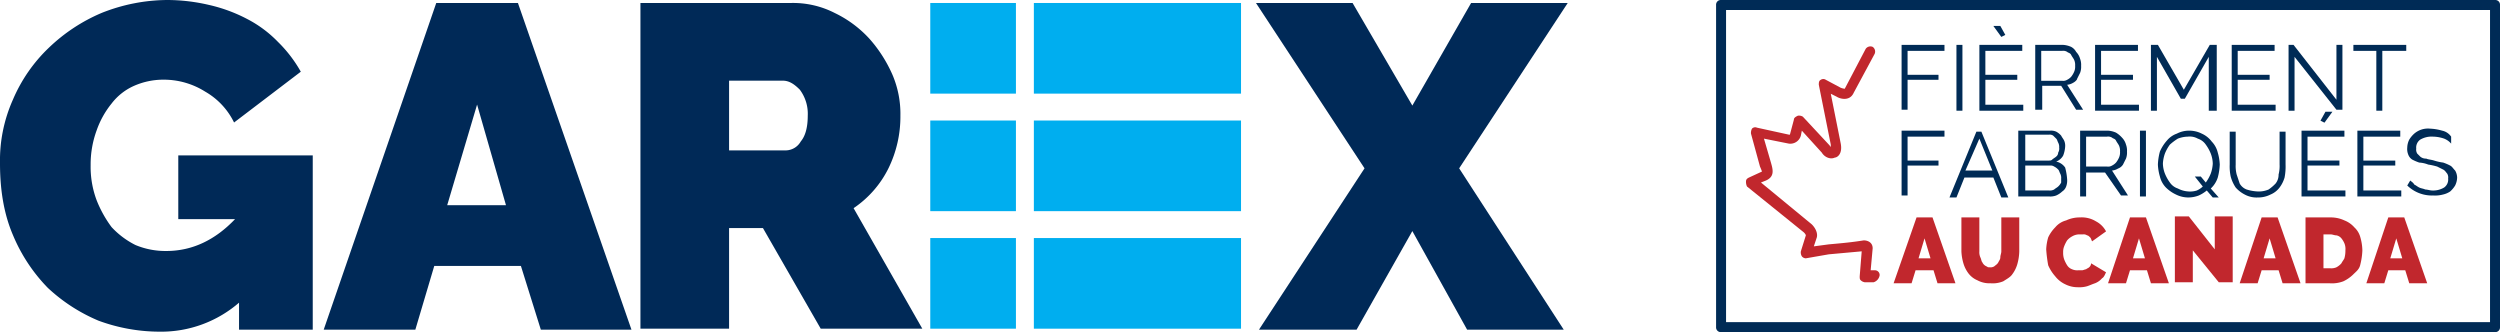 <?xml version="1.0" encoding="UTF-8"?>
<svg xmlns="http://www.w3.org/2000/svg" width="905.551" height="120.3" viewBox="0 0 905.551 120.3">
  <g id="Groupe_7" data-name="Groupe 7" transform="translate(-287 -480)">
    <g id="Groupe_5" data-name="Groupe 5" transform="translate(30 198)">
      <g id="Calque_1" transform="translate(878.6 282)">
        <g id="Groupe_1" data-name="Groupe 1">
          <path id="Tracé_1" data-name="Tracé 1" d="M282.145,120.3H1.806A1.707,1.707,0,0,1,0,118.494V1.806A1.707,1.707,0,0,1,1.806,0H282.145a1.707,1.707,0,0,1,1.806,1.806V118.494A1.707,1.707,0,0,1,282.145,120.3ZM3.613,116.687H280.339V3.613H3.613Z" fill="#002b56"></path>
        </g>
        <g id="Groupe_2" data-name="Groupe 2" transform="translate(67.195 40.461)">
          <path id="Tracé_2" data-name="Tracé 2" d="M18.6,36.943V13.1H34.134v2.168H20.768v8.67h11.2v1.806h-11.2V36.582H18.6Z" transform="translate(-18.6 -6.236)" fill="#002b56"></path>
          <path id="Tracé_3" data-name="Tracé 3" d="M33.154,13.2H34.96l9.754,23.843H42.186L39.3,29.818H28.819l-2.89,7.225H23.4Zm5.78,14.089-4.7-11.56L29.18,27.289Z" transform="translate(-6.059 -5.975)" fill="#002b56"></path>
          <path id="Tracé_4" data-name="Tracé 4" d="M48,30.8a6.148,6.148,0,0,1-.361,2.529A3.607,3.607,0,0,1,46.2,35.137a7.558,7.558,0,0,1-2.168,1.445,6.148,6.148,0,0,1-2.529.361H30.3V13.1H41.86a4.582,4.582,0,0,1,2.168.361,6.343,6.343,0,0,1,1.806,1.445c.361.723.723,1.084,1.084,1.806a4.582,4.582,0,0,1,.361,2.168,10.548,10.548,0,0,1-.723,3.251A4.857,4.857,0,0,1,44.028,24.3a5.261,5.261,0,0,1,3.251,2.168A21.628,21.628,0,0,1,48,30.8ZM32.829,15.268v8.67h8.309c.723,0,1.084,0,1.445-.361s1.084-.723,1.445-1.084a1.877,1.877,0,0,0,.723-1.445,2.707,2.707,0,0,0,.361-1.806,3.257,3.257,0,0,0-.361-1.806c-.361-.723-.361-1.084-.723-1.445l-1.084-1.084a2.172,2.172,0,0,0-1.445-.361h-8.67ZM45.834,30.441a3.257,3.257,0,0,0-.361-1.806c-.361-.723-.361-1.084-.723-1.445a4.987,4.987,0,0,0-1.445-1.084,2.172,2.172,0,0,0-1.445-.361H32.829v9.032H41.5a3.257,3.257,0,0,0,1.806-.361c.361-.361,1.084-.723,1.445-1.084a4.987,4.987,0,0,0,1.084-1.445C45.834,31.524,45.834,31.163,45.834,30.441Z" transform="translate(11.968 -6.236)" fill="#002b56"></path>
          <path id="Tracé_5" data-name="Tracé 5" d="M36.5,36.943V13.1H46.615a8.5,8.5,0,0,1,2.89.723,9.578,9.578,0,0,1,2.168,1.806,5.823,5.823,0,0,1,1.445,2.529,6.148,6.148,0,0,1,.361,2.529,6.148,6.148,0,0,1-.361,2.529l-1.084,2.168a3.607,3.607,0,0,1-1.806,1.445,5.135,5.135,0,0,1-2.168.723l5.78,9.032H51.312l-5.78-8.309H38.668v8.67H36.5Zm2.168-10.838h7.586a2.707,2.707,0,0,0,1.806-.361,4.987,4.987,0,0,0,1.445-1.084,7.9,7.9,0,0,0,1.084-1.806,4.582,4.582,0,0,0,.361-2.168,4.582,4.582,0,0,0-.361-2.168c-.361-.723-.723-1.084-1.084-1.806s-1.084-.723-1.445-1.084a2.707,2.707,0,0,0-1.806-.361H38.668Z" transform="translate(28.166 -6.236)" fill="#002b56"></path>
          <path id="Tracé_6" data-name="Tracé 6" d="M42.5,36.943V13.1h2.168V36.943Z" transform="translate(43.841 -6.236)" fill="#002b56"></path>
          <path id="Tracé_7" data-name="Tracé 7" d="M62,34.776a12.674,12.674,0,0,1-2.89,1.806A10.688,10.688,0,0,1,55.5,37.3a10,10,0,0,1-4.7-1.084,12.975,12.975,0,0,1-3.613-2.529,8.612,8.612,0,0,1-2.168-3.974,18.134,18.134,0,0,1-.723-4.335,21.143,21.143,0,0,1,.723-4.7,14.918,14.918,0,0,1,2.529-3.974,8.258,8.258,0,0,1,3.613-2.529A9.619,9.619,0,0,1,55.5,13.1a10,10,0,0,1,4.7,1.084,9.174,9.174,0,0,1,3.613,2.89,8.612,8.612,0,0,1,2.168,3.974,18.134,18.134,0,0,1,.723,4.335,21.143,21.143,0,0,1-.723,4.7,9.353,9.353,0,0,1-2.529,3.974l2.89,3.251H64.169Zm-6.5.361a7.954,7.954,0,0,0,2.89-.361,7.558,7.558,0,0,0,2.168-1.445l-2.89-3.613h2.168l1.806,2.168a14.643,14.643,0,0,0,1.806-3.251,12.836,12.836,0,0,0,.723-3.613,10.688,10.688,0,0,0-.723-3.613,14.643,14.643,0,0,0-1.806-3.251,5.618,5.618,0,0,0-2.89-2.168,5.941,5.941,0,0,0-3.613-.723,10.688,10.688,0,0,0-3.613.723,20.039,20.039,0,0,0-2.89,2.168,14.643,14.643,0,0,0-1.806,3.251,12.836,12.836,0,0,0-.723,3.613,10.688,10.688,0,0,0,.723,3.613,14.643,14.643,0,0,0,1.806,3.251,5.618,5.618,0,0,0,2.89,2.168A9.419,9.419,0,0,0,55.5,35.137Z" transform="translate(48.544 -6.236)" fill="#002b56"></path>
          <path id="Tracé_8" data-name="Tracé 8" d="M61.977,34.876a9.065,9.065,0,0,0,3.613-.723,15.714,15.714,0,0,0,2.529-2.168A5.043,5.043,0,0,0,69.2,28.734a12.29,12.29,0,0,0,.361-3.613V13.2h2.168V25.122a20.6,20.6,0,0,1-.361,4.7,11.3,11.3,0,0,1-1.806,3.613,7.867,7.867,0,0,1-3.251,2.529,10,10,0,0,1-4.7,1.084,9.038,9.038,0,0,1-4.7-1.084,11.249,11.249,0,0,1-3.251-2.529,13.354,13.354,0,0,1-1.806-3.974,17.589,17.589,0,0,1-.361-4.335V13.2h2.168V25.122a12.29,12.29,0,0,0,.361,3.613l1.084,3.251a4.857,4.857,0,0,0,2.529,2.168A15.525,15.525,0,0,0,61.977,34.876Z" transform="translate(67.355 -5.975)" fill="#002b56"></path>
          <path id="Tracé_9" data-name="Tracé 9" d="M74.6,39.74v2.168H58.7V18.064H74.234v2.168H60.868V28.9h11.56v1.806H60.868V39.74ZM67.009,15.174l-1.445-.723L67.37,11.2H69.9Z" transform="translate(86.166 -11.2)" fill="#002b56"></path>
          <path id="Tracé_10" data-name="Tracé 10" d="M80.2,34.776v2.168H64.3V13.1H79.834v2.168H66.468v8.67h11.56v1.806H66.468v9.032Z" transform="translate(100.796 -6.236)" fill="#002b56"></path>
          <path id="Tracé_11" data-name="Tracé 11" d="M85.2,18.319a6.48,6.48,0,0,0-2.529-1.806,12.987,12.987,0,0,0-3.974-.723A8.2,8.2,0,0,0,74,16.874a3.522,3.522,0,0,0-1.445,3.251,2.707,2.707,0,0,0,.361,1.806L74,23.015a3.054,3.054,0,0,0,2.168.723c.723.361,1.806.361,2.89.723a18.325,18.325,0,0,0,3.251.723,17.613,17.613,0,0,1,2.529,1.084c.722.361,1.084,1.084,1.806,1.806a5.221,5.221,0,0,1,.723,2.529,6.806,6.806,0,0,1-.723,2.89,9.579,9.579,0,0,1-1.806,2.168,7.65,7.65,0,0,1-2.529,1.084,11.137,11.137,0,0,1-3.613.361A12.794,12.794,0,0,1,69.3,33.492l1.084-1.806c.361.361,1.084.723,1.445,1.445.723.361,1.084.723,1.806,1.084s1.445.361,2.168.723c.723,0,1.806.361,2.529.361a7.7,7.7,0,0,0,4.335-1.084,3.522,3.522,0,0,0,1.445-3.251,2.707,2.707,0,0,0-.361-1.806c-.361-.361-.723-1.084-1.445-1.445l-2.168-1.084a23.028,23.028,0,0,0-3.251-.723,10.548,10.548,0,0,0-3.251-.723A17.612,17.612,0,0,1,71.106,24.1a3.607,3.607,0,0,1-1.445-1.806,5.357,5.357,0,0,1-.361-2.529,6.806,6.806,0,0,1,.723-2.89,9.578,9.578,0,0,1,1.806-2.168,7.623,7.623,0,0,1,5.78-1.806,18.133,18.133,0,0,1,4.335.723A5.261,5.261,0,0,1,85.2,15.79Z" transform="translate(113.86 -6.759)" fill="#002b56"></path>
        </g>
        <g id="Groupe_3" data-name="Groupe 3" transform="translate(67.195 9.393)">
          <path id="Tracé_12" data-name="Tracé 12" d="M18.6,28.343V4.5H34.134V6.668H20.768v8.67h11.2v1.806h-11.2V27.982H18.6Z" transform="translate(-18.6 2.364)" fill="#002b56"></path>
          <path id="Tracé_13" data-name="Tracé 13" d="M24.1,28.343V4.5h2.168V28.343Z" transform="translate(-4.231 2.364)" fill="#002b56"></path>
          <path id="Tracé_14" data-name="Tracé 14" d="M42.3,31.14v2.168H26.4V9.464H41.934v2.168H28.568V20.3h11.56v1.806H28.568V31.14ZM31.458,2.6h2.529l1.806,3.251-1.445.723Z" transform="translate(1.778 -2.6)" fill="#002b56"></path>
          <path id="Tracé_15" data-name="Tracé 15" d="M32,28.343V4.5H42.115a8.5,8.5,0,0,1,2.89.723,4.353,4.353,0,0,1,1.806,1.806,5.823,5.823,0,0,1,1.445,2.529,6.148,6.148,0,0,1,.361,2.529,6.148,6.148,0,0,1-.361,2.529l-1.084,2.168c0,.361-.723,1.084-1.445,1.445a5.135,5.135,0,0,1-2.168.723l5.78,9.032H46.812l-5.419-8.67H34.529v8.67H32Zm2.168-10.838h7.586a2.707,2.707,0,0,0,1.806-.361,4.987,4.987,0,0,0,1.445-1.084,7.9,7.9,0,0,0,1.084-1.806,4.582,4.582,0,0,0,.361-2.168,4.582,4.582,0,0,0-.361-2.168c-.361-.723-.723-1.084-1.084-1.806S43.922,7.39,43.56,7.029a2.707,2.707,0,0,0-1.806-.361H34.168V17.505Z" transform="translate(16.409 2.364)" fill="#002b56"></path>
          <path id="Tracé_16" data-name="Tracé 16" d="M53.9,26.176v2.168H38V4.5H53.534V6.668H40.168v8.67h11.56v1.806H40.168v9.032Z" transform="translate(32.085 2.364)" fill="#002b56"></path>
          <path id="Tracé_17" data-name="Tracé 17" d="M64.553,28.343V8.835l-8.67,15.173H54.438L45.768,8.835V28.343H43.6V4.5h2.529l9.393,16.257L64.914,4.5h2.529V28.343Z" transform="translate(46.715 2.364)" fill="#002b56"></path>
          <path id="Tracé_18" data-name="Tracé 18" d="M67.6,26.176v2.168H51.7V4.5H67.234V6.668H53.868v8.67h11.56v1.806H53.868v9.032Z" transform="translate(67.877 2.364)" fill="#002b56"></path>
          <path id="Tracé_19" data-name="Tracé 19" d="M59.568,8.835V28.343H57.4V4.5h1.806L74.741,24.369V4.5h2.168V27.982H74.741Z" transform="translate(82.769 2.364)" fill="#002b56"></path>
          <path id="Tracé_20" data-name="Tracé 20" d="M82.686,6.668H74.377V28.343H72.209V6.668H63.9V4.5H83.047V6.668Z" transform="translate(99.751 2.364)" fill="#002b56"></path>
        </g>
        <g id="Groupe_4" data-name="Groupe 4" transform="translate(64.305 78.394)">
          <path id="Tracé_21" data-name="Tracé 21" d="M26.109,21.8h5.78L40.2,45.643H33.7l-1.445-4.7h-6.5l-1.445,4.7H17.8Zm5.058,14.812L29,29.386l-2.168,7.225Z" transform="translate(-17.8 -21.439)" fill="#c1272d"></path>
          <path id="Tracé_22" data-name="Tracé 22" d="M34.715,39.863a2.707,2.707,0,0,0,1.806-.361c.361-.361,1.084-.723,1.445-1.445s.723-1.084.723-1.806.361-1.445.361-2.168V21.8h6.5V34.083a18.3,18.3,0,0,1-.723,4.7,11.3,11.3,0,0,1-1.806,3.613c-.723,1.084-2.168,1.806-3.251,2.529a9.916,9.916,0,0,1-4.7.723,9.038,9.038,0,0,1-4.7-1.084,7.867,7.867,0,0,1-3.251-2.529,11.3,11.3,0,0,1-1.806-3.613,18.133,18.133,0,0,1-.723-4.335V21.8h6.5V34.083a4.582,4.582,0,0,0,.361,2.168c.361.723.361,1.445.723,1.806A2.821,2.821,0,0,0,33.632,39.5C34.354,39.863,33.993,39.863,34.715,39.863Z" transform="translate(-0.034 -21.439)" fill="#c1272d"></path>
          <path id="Tracé_23" data-name="Tracé 23" d="M33.1,33.36a18.133,18.133,0,0,1,.723-4.335,12.975,12.975,0,0,1,2.529-3.613,7.593,7.593,0,0,1,3.974-2.529A11.539,11.539,0,0,1,45.383,21.8a9.848,9.848,0,0,1,5.78,1.445,8.661,8.661,0,0,1,3.613,3.613L49.718,30.47c-.361-.723-.361-1.084-.723-1.445s-.723-.723-1.084-.723a2.172,2.172,0,0,0-1.445-.361H45.022a5.221,5.221,0,0,0-2.529.723,6.342,6.342,0,0,0-1.806,1.445A12.027,12.027,0,0,0,39.6,32.277a5.369,5.369,0,0,0-.361,2.168,7.053,7.053,0,0,0,.361,2.529,12.027,12.027,0,0,0,1.084,2.168,3.607,3.607,0,0,0,1.806,1.445,4.582,4.582,0,0,0,2.168.361h1.445c.361,0,1.084-.361,1.445-.361.361-.361.723-.361,1.084-.723a1.877,1.877,0,0,0,.723-1.445l5.419,3.251c-.361.723-.723,1.806-1.445,2.168A6.48,6.48,0,0,1,50.8,45.643c-1.084.361-1.806.723-2.89,1.084a10,10,0,0,1-3.251.361A10,10,0,0,1,39.964,46a9.836,9.836,0,0,1-3.613-2.89,14.918,14.918,0,0,1-2.529-3.974A49.484,49.484,0,0,1,33.1,33.36Z" transform="translate(22.173 -21.439)" fill="#c1272d"></path>
          <path id="Tracé_24" data-name="Tracé 24" d="M47.248,21.8h5.78l8.309,23.843h-6.5l-1.445-4.7H47.248l-1.445,4.7H39.3Zm5.419,14.812L50.5,29.386l-2.168,7.225Z" transform="translate(38.371 -21.439)" fill="#c1272d"></path>
          <path id="Tracé_25" data-name="Tracé 25" d="M52.5,33.983v11.56H46V21.7h5.058L60.45,33.622V21.7h6.5V45.543H61.9Z" transform="translate(55.876 -21.7)" fill="#c1272d"></path>
          <path id="Tracé_26" data-name="Tracé 26" d="M60.448,21.8h5.78l8.309,23.843h-6.5l-1.445-4.7H60.448L59,45.643H52.5Zm5.058,14.812-2.168-7.225L61.17,36.612Z" transform="translate(72.858 -21.439)" fill="#c1272d"></path>
          <path id="Tracé_27" data-name="Tracé 27" d="M59.1,45.643V21.8h9.032a11.539,11.539,0,0,1,5.058,1.084A9.221,9.221,0,0,1,76.8,25.413a7.5,7.5,0,0,1,2.168,3.613,18.3,18.3,0,0,1,.723,4.7,24.394,24.394,0,0,1-.723,5.058c-.361,1.806-1.445,2.529-2.529,3.613a12.975,12.975,0,0,1-3.613,2.529,11.481,11.481,0,0,1-5.058.723ZM73.55,33.722a5.357,5.357,0,0,0-.361-2.529,7.9,7.9,0,0,0-1.084-1.806A3.072,3.072,0,0,0,70.3,28.3c-.723,0-1.445-.361-2.168-.361H65.6V40.224h2.529a4.582,4.582,0,0,0,2.168-.361,6.343,6.343,0,0,0,1.806-1.445c.361-.723.723-1.084,1.084-1.806A10.168,10.168,0,0,0,73.55,33.722Z" transform="translate(90.101 -21.439)" fill="#c1272d"></path>
          <path id="Tracé_28" data-name="Tracé 28" d="M73.148,21.8h5.78l8.309,23.843h-6.5l-1.445-4.7H73.148l-1.445,4.7H65.2Zm5.058,14.812-2.168-7.225L73.87,36.612Z" transform="translate(106.038 -21.439)" fill="#c1272d"></path>
        </g>
        <path id="Tracé_29" data-name="Tracé 29" d="M49.241,90.06H45.99a2.739,2.739,0,0,1-1.445-.723c-.361-.361-.361-.723-.361-1.445l.723-9.032L32.985,79.945,24.676,81.39a1.877,1.877,0,0,1-1.445-.723,2.707,2.707,0,0,1-.361-1.806l1.806-5.78s0-.361-.723-1.084L3.361,55.379A3.928,3.928,0,0,1,3,53.573c0-.723.361-1.084,1.084-1.445l4.7-2.168a17.011,17.011,0,0,0-.723-1.806L4.806,36.232a3.257,3.257,0,0,1,.361-1.806,1.589,1.589,0,0,1,1.806-.361l11.56,2.529H18.9l1.445-5.419c0-.723.723-1.084,1.445-1.445a2.707,2.707,0,0,1,1.806.361l9.754,10.477a.354.354,0,0,0,.361.361v-.723L29.372,18.53c0-.723,0-1.445.723-1.806a1.613,1.613,0,0,1,1.806,0l5.419,2.89a5.7,5.7,0,0,0,1.445.361l7.586-14.45A2.073,2.073,0,0,1,48.88,4.8,2.073,2.073,0,0,1,49.6,7.331L42.016,21.421c-1.445,3.251-5.058,2.168-6.141,1.445l-2.168-1.084L37.32,39.845c.723,3.974-1.445,5.058-2.168,5.058-1.445.723-3.613,0-4.7-1.806l-7.225-7.948-.361,1.806a3.962,3.962,0,0,1-4.335,2.89L9.5,38.039l2.529,8.67c.723,2.529,1.445,5.058-1.806,6.5l-1.806.723L26.843,69.107c1.445,1.445,2.168,3.251,1.806,4.7l-1.084,3.251,5.419-.723c3.974-.361,8.309-.723,12.644-1.445h0c1.445,0,3.251.723,3.251,2.89l-.723,7.948H49.6a1.707,1.707,0,0,1,1.806,1.806A3.168,3.168,0,0,1,49.241,90.06ZM18.9,36.955Z" transform="translate(7.838 12.177)" fill="#c1272d"></path>
      </g>
    </g>
    <g id="logo" transform="translate(286.639 127.963)">
      <g id="Groupe_6" data-name="Groupe 6">
        <path id="Tracé_30" data-name="Tracé 30" d="M87.308,461.352a43.122,43.122,0,0,1-29.223,10.823,64.261,64.261,0,0,1-22.008-3.968,62.057,62.057,0,0,1-18.4-11.906A60.882,60.882,0,0,1,5.051,437.18C1.8,429.6.361,420.946.361,411.2a53.959,53.959,0,0,1,4.69-23.09,56.523,56.523,0,0,1,12.987-18.76A63.014,63.014,0,0,1,37.16,356.727a65.115,65.115,0,0,1,23.811-4.69,67.02,67.02,0,0,1,15.152,1.8,56.424,56.424,0,0,1,13.71,5.051,42.969,42.969,0,0,1,11.184,8.3,48,48,0,0,1,8.3,10.823l-24.172,18.4a25.974,25.974,0,0,0-10.462-11.184,28.1,28.1,0,0,0-14.792-4.33,26.358,26.358,0,0,0-10.823,2.165,20.855,20.855,0,0,0-8.3,6.494,32.168,32.168,0,0,0-5.412,9.741,35.713,35.713,0,0,0-2.164,12.627,34.326,34.326,0,0,0,2.164,12.627,42.371,42.371,0,0,0,5.412,9.741,30.3,30.3,0,0,0,8.658,6.494,28.128,28.128,0,0,0,11.185,2.164c9.38,0,17.678-3.968,24.894-11.545H64.94V408.317h48.705v63.136h-26.7v-10.1h.361Z" fill="#002957"></path>
        <path id="Tracé_31" data-name="Tracé 31" d="M158.381,353.119h29.583l41.129,118.335H196.262l-7.216-23.09H157.659l-6.855,23.09H117.613Zm25.254,73.237-10.463-36.438-10.823,36.438Z" fill="#002957"></path>
        <path id="Tracé_32" data-name="Tracé 32" d="M232.34,471.454V353.119h54.477a33.179,33.179,0,0,1,15.874,3.608,41.211,41.211,0,0,1,12.627,9.38,49.631,49.631,0,0,1,8.3,12.988,36.014,36.014,0,0,1,2.887,14.792,42.517,42.517,0,0,1-4.329,19.121,37.495,37.495,0,0,1-12.628,14.432l24.894,43.653h-36.8l-20.925-36.438H264.448v36.438H232.34Zm32.47-64.94h20.2a6.359,6.359,0,0,0,5.412-3.247c1.8-2.164,2.525-5.411,2.525-9.38a14.552,14.552,0,0,0-2.887-9.38c-2.165-2.165-3.969-3.247-6.133-3.247H264.448v25.254h.362Z" fill="#002957"></path>
        <path id="Tracé_33" data-name="Tracé 33" d="M490.294,353.119l21.647,37.16,21.286-37.16h34.995L528.9,413.008l37.881,58.446h-35l-19.842-35.717-20.2,35.717H456.381l38.242-58.446L455.3,353.119Z" fill="#002957"></path>
        <rect id="Rectangle_1" data-name="Rectangle 1" width="75.041" height="32.831" transform="translate(374.846 353.119)" fill="#00aeef"></rect>
        <rect id="Rectangle_2" data-name="Rectangle 2" width="31.026" height="32.831" transform="translate(337.325 353.119)" fill="#00aeef"></rect>
        <rect id="Rectangle_3" data-name="Rectangle 3" width="31.026" height="32.831" transform="translate(337.325 395.691)" fill="#00aeef"></rect>
        <rect id="Rectangle_4" data-name="Rectangle 4" width="75.041" height="32.831" transform="translate(374.846 395.691)" fill="#00aeef"></rect>
        <rect id="Rectangle_5" data-name="Rectangle 5" width="31.026" height="32.83" transform="translate(337.325 438.263)" fill="#00aeef"></rect>
        <rect id="Rectangle_6" data-name="Rectangle 6" width="75.041" height="32.83" transform="translate(374.846 438.263)" fill="#00aeef"></rect>
      </g>
    </g>
  </g>
</svg>
